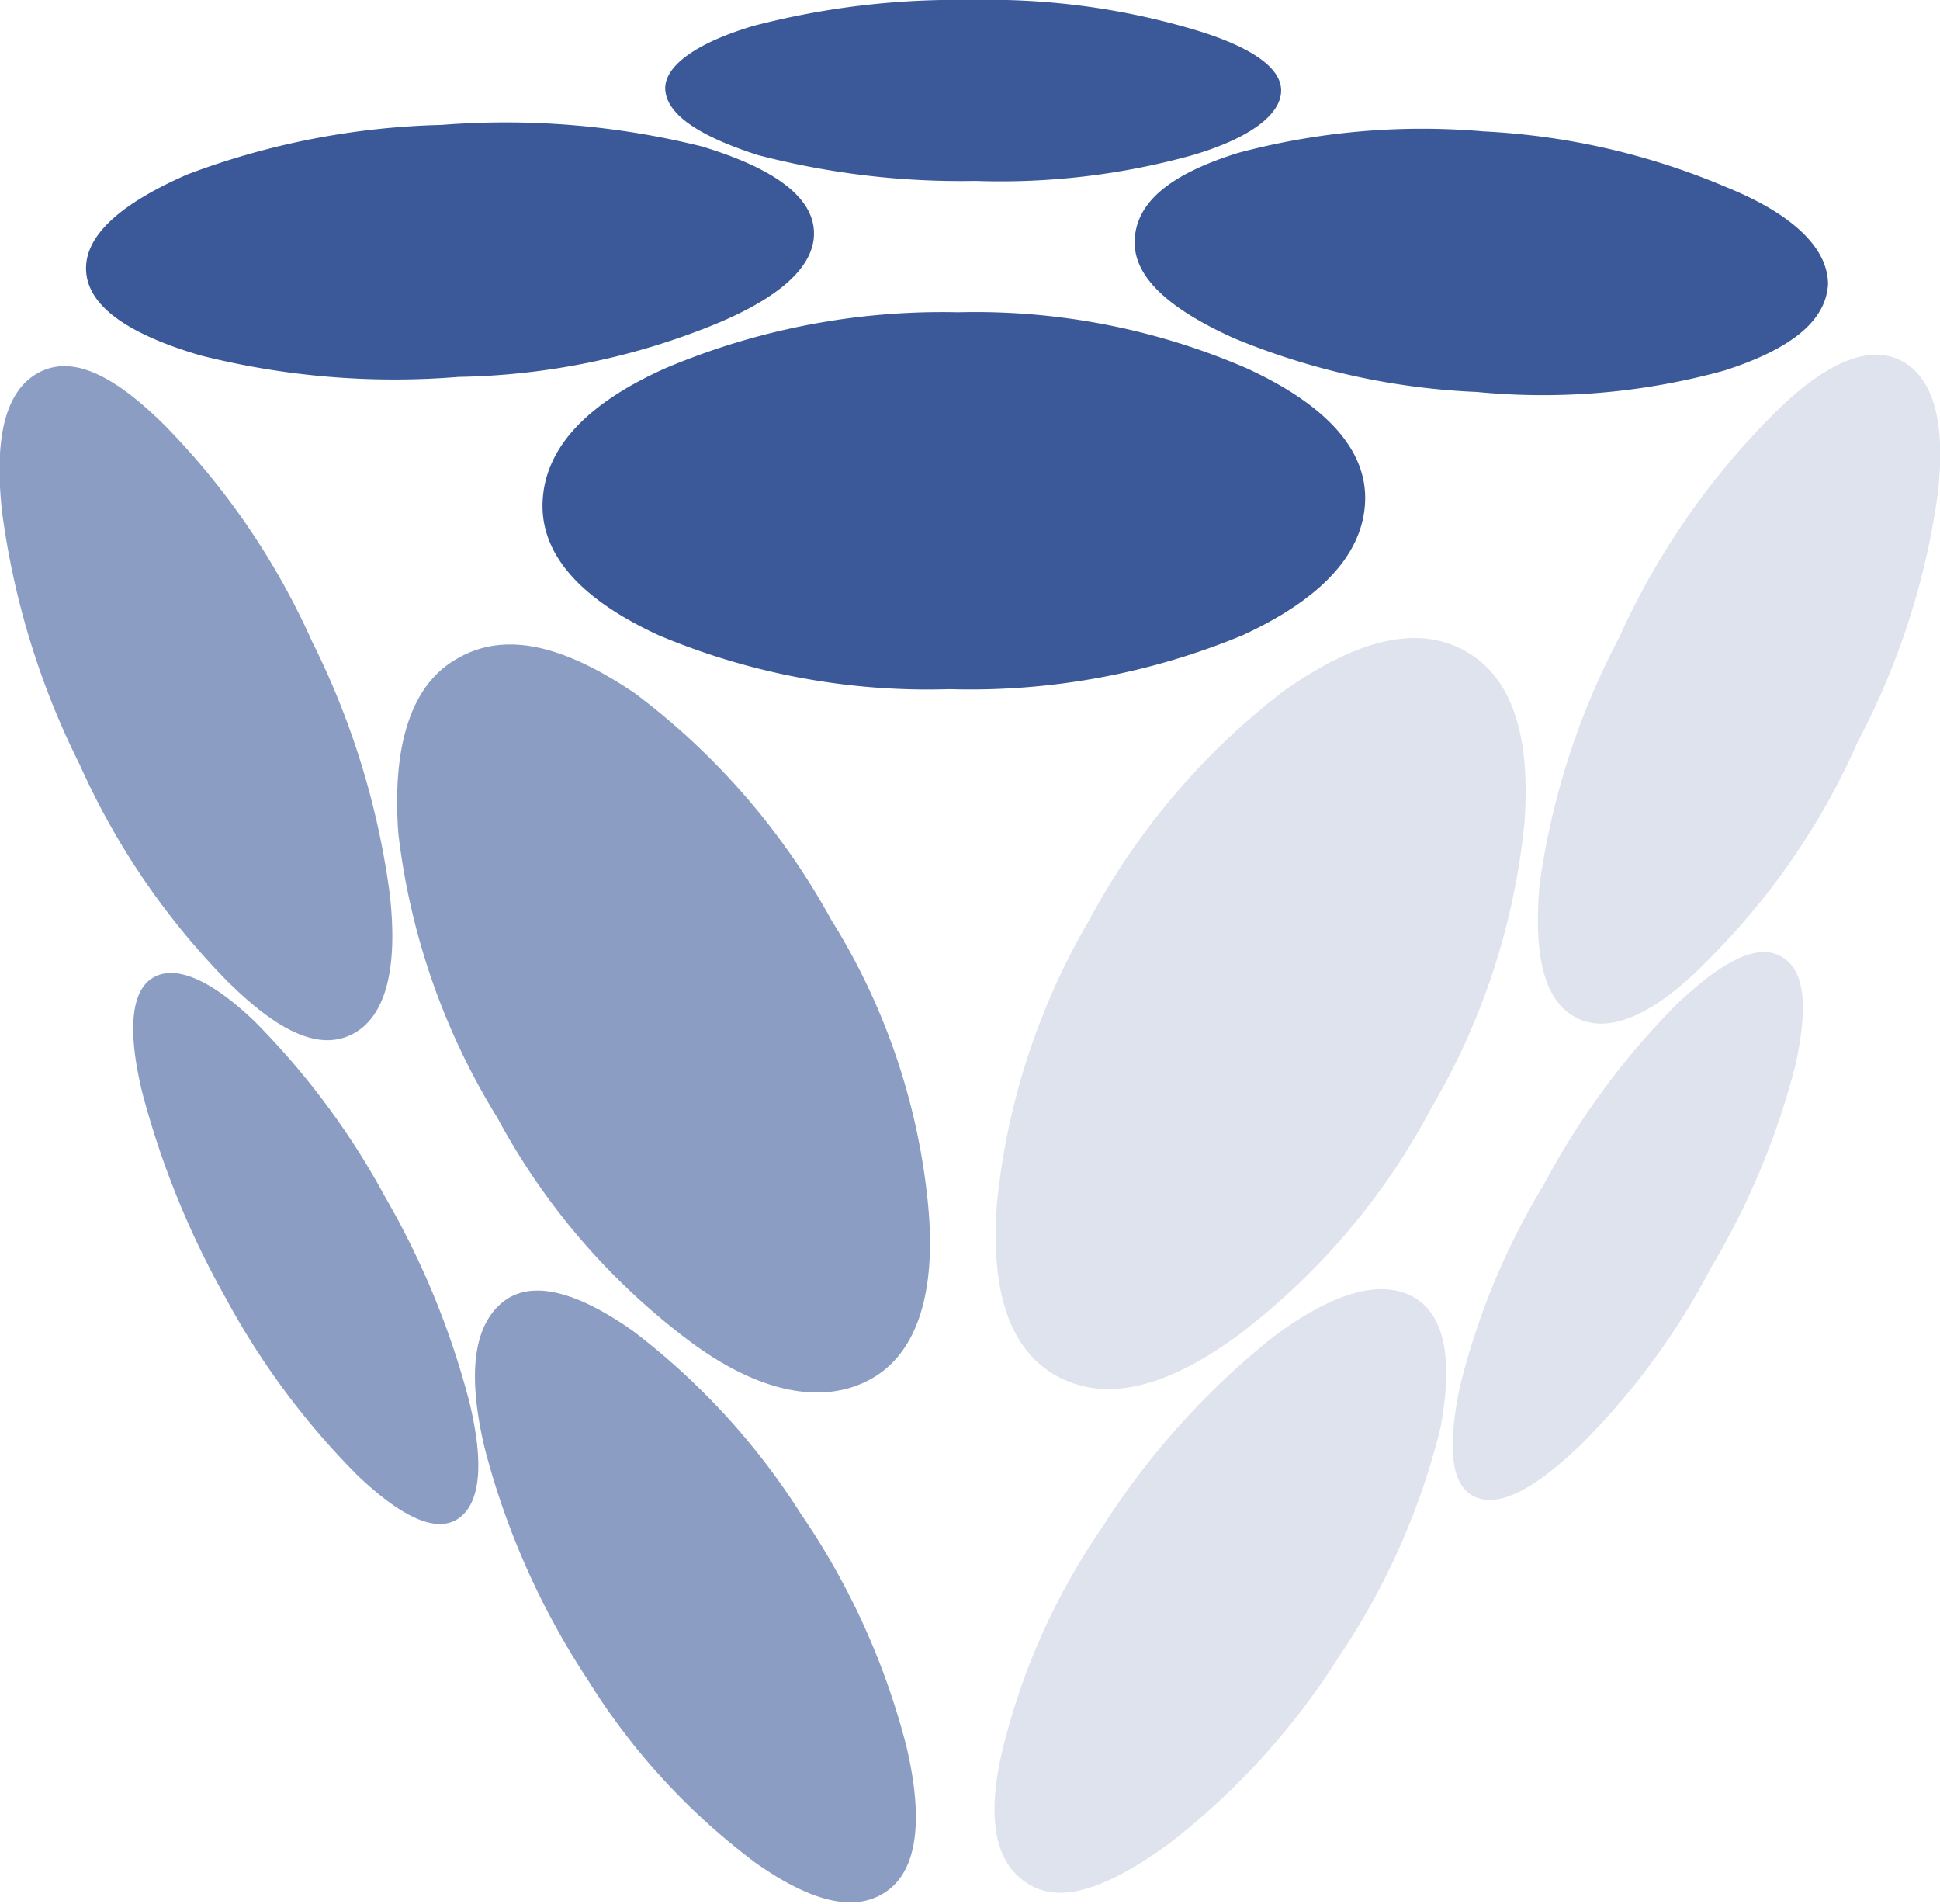 <svg id="Layer_1" data-name="Layer 1" xmlns="http://www.w3.org/2000/svg" viewBox="0 0 90.1 88.4"><defs><style>.cls-1{fill:#3b5999;}.cls-1,.cls-2,.cls-3{fill-rule:evenodd;}.cls-2{fill:#dfe3ed;}.cls-3{fill:#8b9dc3;}</style></defs><title>logo_ni</title><path class="cls-1" d="M33.1,15.1a32.9,32.9,0,0,1-11.8,2.4,36.8,36.8,0,0,1-12-1c-3.4-1-5.2-2.3-5.3-3.9S5.5,9.5,8.7,8.1A35.8,35.8,0,0,1,20.5,5.8a37.8,37.8,0,0,1,12.1,1c3.3,1,5.1,2.3,5.2,3.9S36.3,13.8,33.1,15.1Z"/><path class="cls-2" d="M82.1,19.5c2.5-2.6,4.6-3.5,6.1-2.8s2.2,2.7,1.8,6.2a34.7,34.7,0,0,1-3.7,11.5,33.1,33.1,0,0,1-6.9,10.1c-2.5,2.6-4.6,3.5-6.1,2.8s-2.1-2.7-1.8-6.2a34.7,34.7,0,0,1,3.7-11.5A35,35,0,0,1,82.1,19.5Z"/><path class="cls-3" d="M7.7,19.8a34.3,34.3,0,0,1,6.8,10,37,37,0,0,1,3.6,11.7c.4,3.5-.2,5.7-1.7,6.5s-3.4,0-5.9-2.5a34.3,34.3,0,0,1-6.8-10A37,37,0,0,1,.1,23.8c-.4-3.6.2-5.7,1.7-6.5S5.2,17.3,7.7,19.8Z"/><path class="cls-1" d="M57.7,29.5A33,33,0,0,1,44.1,32a32.2,32.2,0,0,1-13.5-2.5c-3.7-1.7-5.5-3.8-5.4-6.2s1.9-4.5,5.7-6.2a33,33,0,0,1,13.6-2.6,31.7,31.7,0,0,1,13.4,2.6c3.7,1.7,5.6,3.8,5.5,6.2S61.4,27.8,57.7,29.5Z"/><path class="cls-2" d="M70.8,38.2a32.3,32.3,0,0,1-4.3,13.2,32,32,0,0,1-9,10.6c-3.4,2.5-6.2,3.1-8.4,1.9s-3.1-3.9-2.8-8a32.3,32.3,0,0,1,4.3-13.2,33,33,0,0,1,9-10.6C63,29.7,65.8,29,68,30.2S71.1,34.1,70.8,38.2Z"/><path class="cls-3" d="M21.2,30.6c2.2-1.3,4.9-.7,8.3,1.6a32.9,32.9,0,0,1,9.1,10.5,30.5,30.5,0,0,1,4.5,13.2c.4,4.1-.5,6.9-2.6,8.1s-5,.8-8.3-1.6a31.7,31.7,0,0,1-9.1-10.5,32.2,32.2,0,0,1-4.6-13.2C18.2,34.6,19.1,31.8,21.2,30.6Z"/><path class="cls-1" d="M55.4,7.2A33.3,33.3,0,0,1,45.3,8.4,37.3,37.3,0,0,1,35.2,7.2c-2.8-.9-4.2-1.9-4.3-3S32.3,2,35,1.2A37.3,37.3,0,0,1,45.1,0,33.5,33.5,0,0,1,55.2,1.3c2.8.8,4.3,1.8,4.3,2.9S58.1,6.4,55.4,7.2Z"/><path class="cls-2" d="M79.5,58.8a33.7,33.7,0,0,1-6.1,8.3c-2.2,2.1-3.8,2.9-4.9,2.4s-1.3-2.2-.7-5.1A33.6,33.6,0,0,1,71.7,55a35.7,35.7,0,0,1,6.1-8.3c2.2-2.1,3.8-2.9,4.9-2.3s1.3,2.2.7,5A35.5,35.5,0,0,1,79.5,58.8Z"/><path class="cls-3" d="M11.8,47.4a35.6,35.6,0,0,1,6.1,8.2,38.2,38.2,0,0,1,3.9,9.5c.7,2.9.5,4.7-.5,5.4s-2.6,0-4.7-2a35.6,35.6,0,0,1-6.1-8.2,40.4,40.4,0,0,1-3.9-9.6c-.7-2.9-.5-4.7.5-5.3S9.7,45.4,11.8,47.4Z"/><path class="cls-1" d="M84.9,13.2c-.1,1.7-1.7,3-4.8,4a31.6,31.6,0,0,1-11.5,1,33.1,33.1,0,0,1-11.3-2.5c-3.1-1.4-4.7-2.9-4.6-4.6s1.6-3,4.8-4a33.1,33.1,0,0,1,11.4-1A33,33,0,0,1,80.2,8.7C83.4,10,84.9,11.6,84.9,13.2Z"/><path class="cls-2" d="M46.5,81.5a31.2,31.2,0,0,1,4.7-10.6,36.2,36.2,0,0,1,7.9-8.8c2.8-2.1,5-2.7,6.5-1.9s1.9,2.9,1.3,6.1a33.2,33.2,0,0,1-4.7,10.6,33.8,33.8,0,0,1-7.9,8.7c-2.9,2.1-5,2.8-6.5,1.9S45.8,84.7,46.5,81.5Z"/><path class="cls-3" d="M27.3,78a35.9,35.9,0,0,1-4.8-10.8c-.8-3.4-.5-5.6.8-6.7s3.4-.6,6.1,1.3a32.6,32.6,0,0,1,7.8,8.5,34,34,0,0,1,4.9,10.8c.8,3.4.5,5.7-.9,6.7s-3.4.6-6.1-1.3A31,31,0,0,1,27.3,78Z"/></svg>